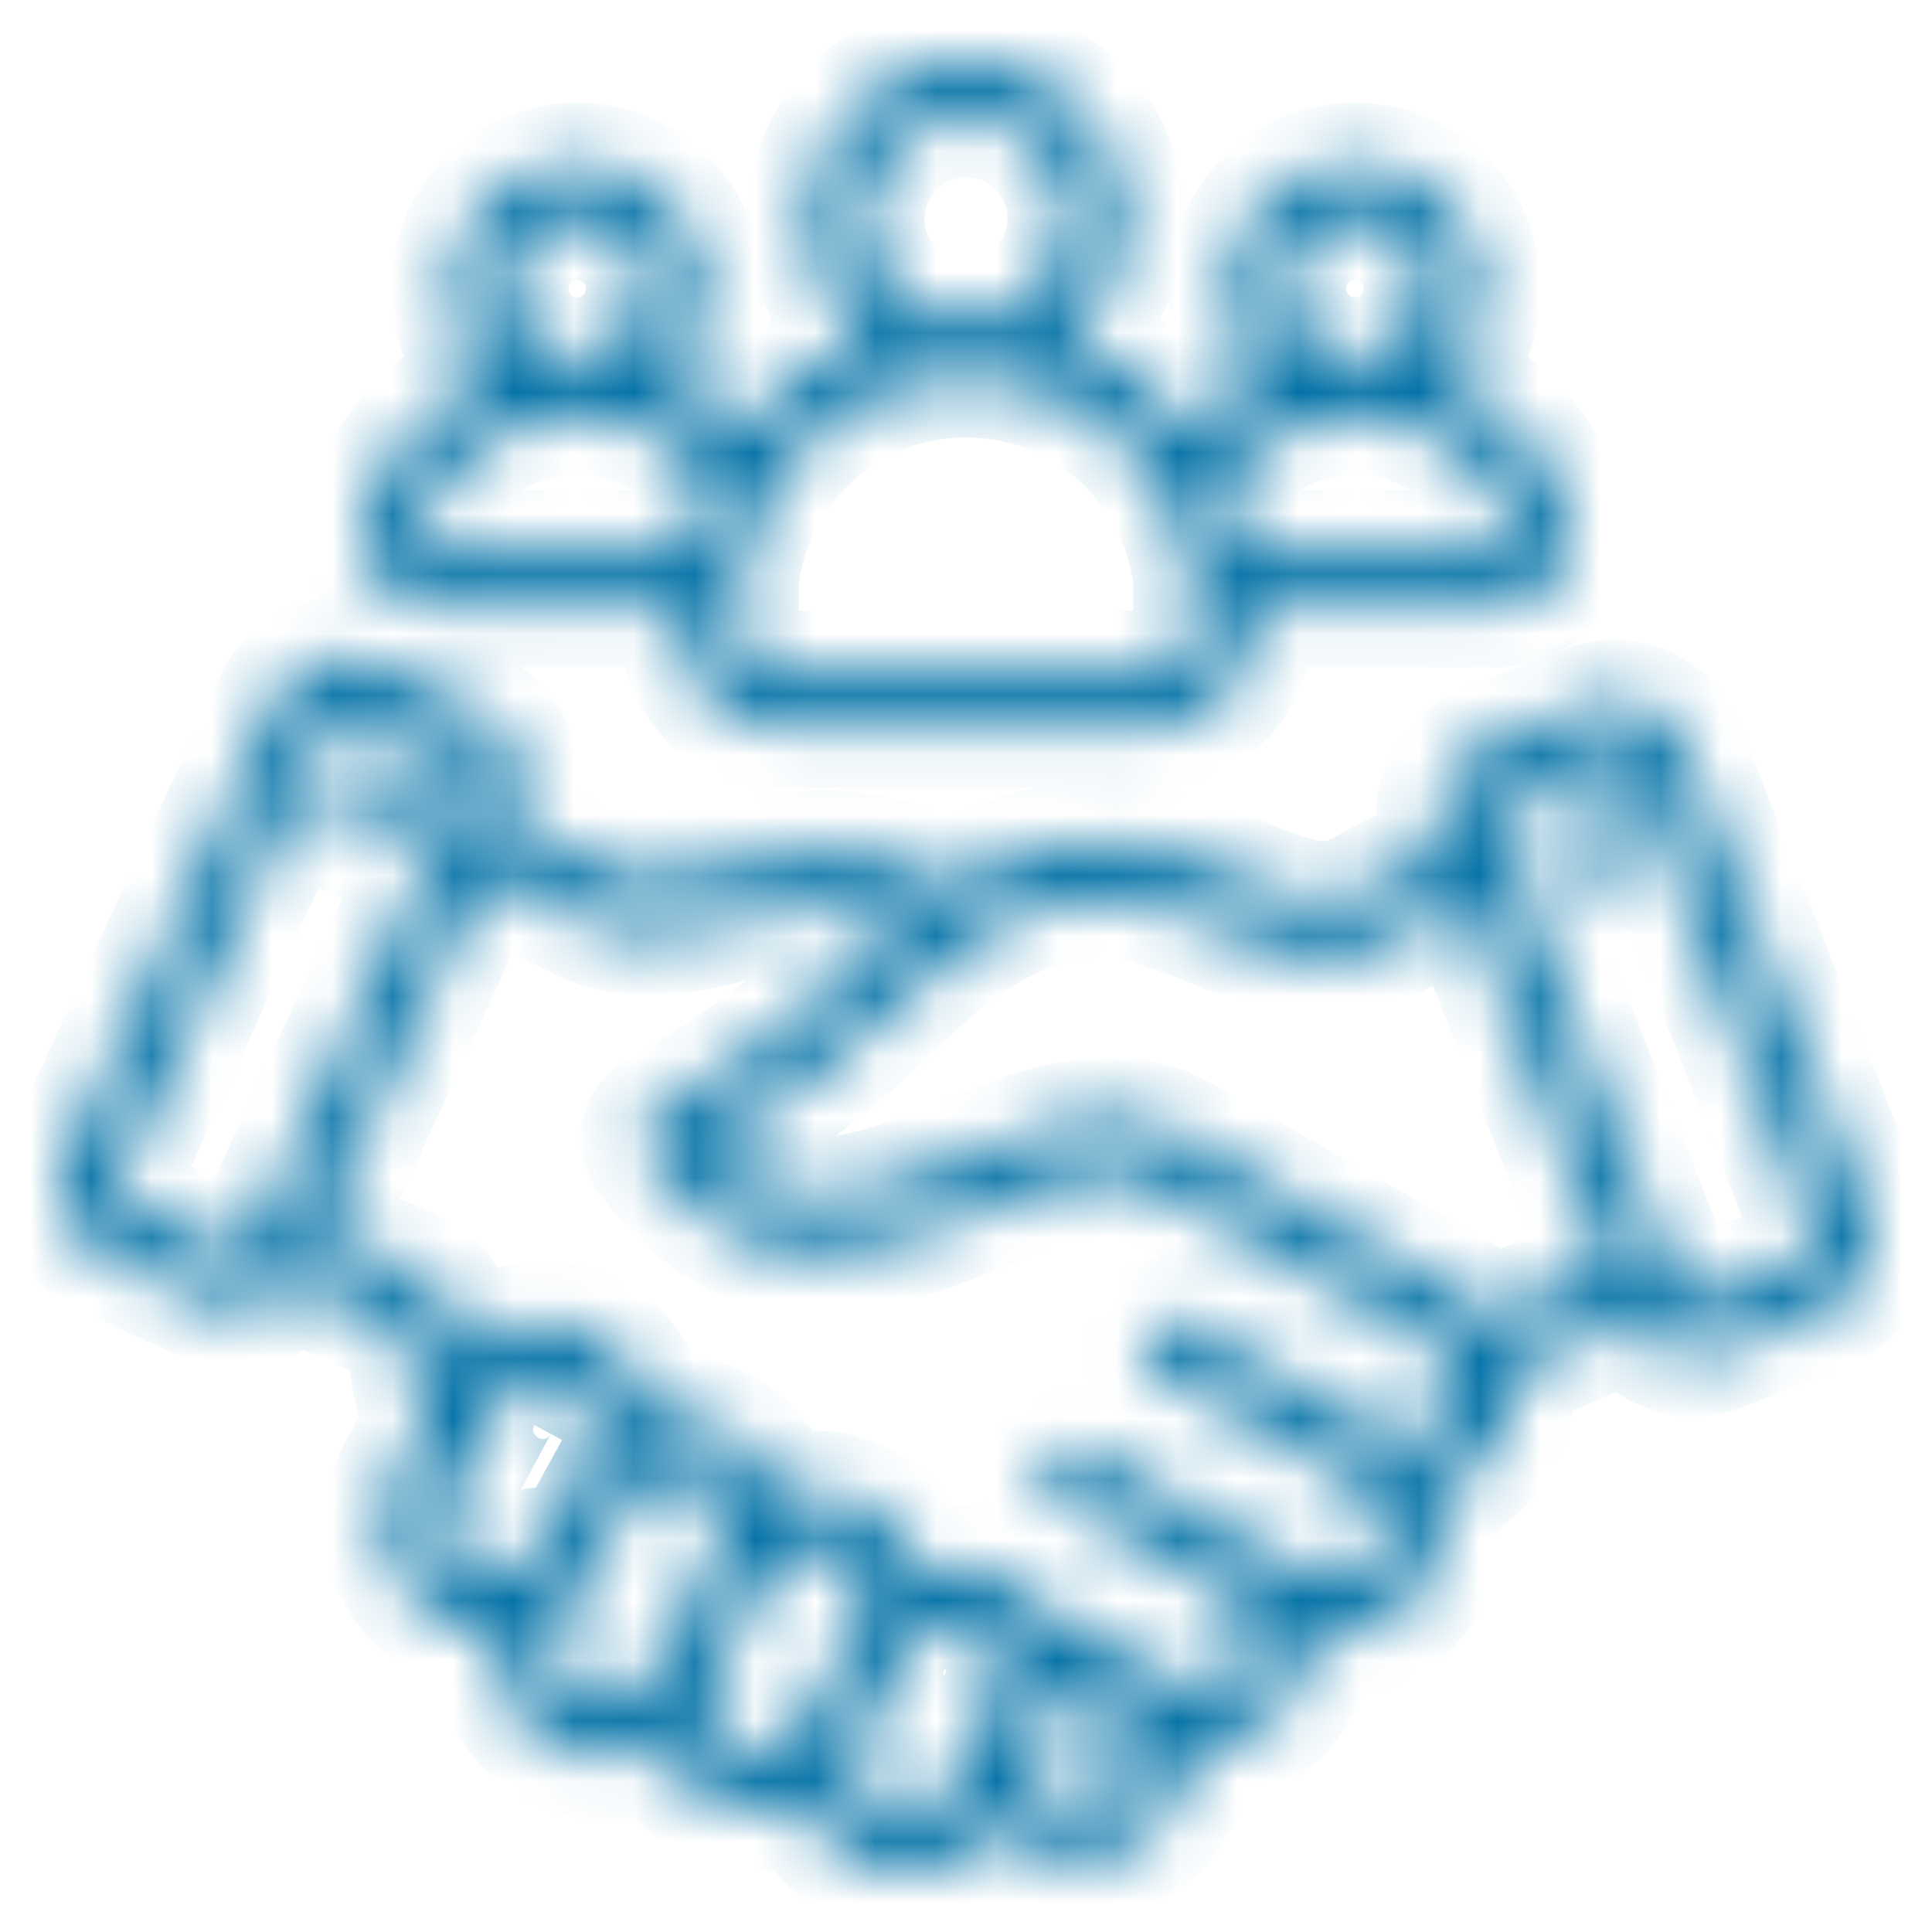 <svg width="32" height="32" viewBox="0 0 32 32" fill="none" xmlns="http://www.w3.org/2000/svg">
<mask id="path-1-inside-1_992_10029" fill="white">
<path d="M9.165 28.927C9.165 28.927 9.165 28.927 9.165 28.927ZM30.896 21.051C30.764 21.353 30.523 21.585 30.218 21.704L28.499 22.377C28.354 22.434 28.203 22.462 28.051 22.462C27.883 22.462 27.716 22.427 27.557 22.358C27.322 22.255 27.131 22.086 27 21.873L25.045 22.707C25.107 23.086 25.049 23.486 24.852 23.844C24.62 24.265 24.236 24.57 23.771 24.702C23.767 24.703 23.762 24.704 23.757 24.706C23.932 25.176 23.911 25.715 23.653 26.184C23.328 26.774 22.717 27.108 22.086 27.108C21.956 27.108 21.825 27.093 21.695 27.064C21.711 27.381 21.642 27.704 21.48 27.999C21.155 28.59 20.543 28.924 19.913 28.924C19.836 28.924 19.76 28.918 19.683 28.908C19.707 29.239 19.639 29.58 19.468 29.892C19.144 30.482 18.532 30.816 17.902 30.816C17.611 30.816 17.317 30.745 17.045 30.595L16.428 30.256C16.201 30.573 15.877 30.807 15.495 30.923C15.323 30.975 15.147 31.001 14.973 31.001C14.684 31.001 14.398 30.93 14.136 30.79C13.727 30.571 13.437 30.214 13.295 29.806C13.219 29.841 13.141 29.871 13.06 29.895C12.888 29.948 12.713 29.974 12.538 29.974C12.249 29.974 11.963 29.903 11.702 29.763C11.331 29.564 11.059 29.253 10.905 28.894C10.786 28.962 10.659 29.018 10.523 29.059C10.351 29.111 10.176 29.137 10.001 29.137C9.712 29.137 9.426 29.066 9.165 28.927C8.746 28.703 8.439 28.327 8.3 27.87C8.215 27.59 8.2 27.299 8.253 27.02C8.218 27.022 8.183 27.024 8.148 27.024C7.859 27.024 7.573 26.953 7.311 26.814C6.892 26.589 6.585 26.214 6.447 25.757C6.308 25.3 6.355 24.817 6.579 24.398L7.03 23.556C6.913 23.297 6.861 23.012 6.81 22.734C6.716 22.217 6.648 21.963 6.43 21.879C6.27 21.817 5.785 21.604 4.878 21.197C4.642 21.496 4.282 21.667 3.909 21.667C3.738 21.667 3.564 21.631 3.399 21.555L1.719 20.788C1.102 20.506 0.829 19.774 1.111 19.156L4.562 11.606C4.844 10.988 5.576 10.715 6.194 10.998L7.873 11.765C8.491 12.047 8.763 12.779 8.481 13.397L8.377 13.625L9.897 14.326C9.908 14.332 9.919 14.337 9.93 14.344C10.535 14.684 11.162 14.536 11.956 14.348C12.991 14.104 14.265 13.803 15.758 14.684C17.81 13.414 19.385 14.056 20.549 14.532C21.396 14.878 21.941 15.076 22.468 14.803L23.91 14.03L23.878 13.948C23.631 13.316 23.944 12.6 24.576 12.353L26.295 11.68C26.928 11.433 27.643 11.746 27.891 12.378C27.891 12.378 27.891 12.378 27.891 12.378L30.916 20.109C31.035 20.415 31.028 20.749 30.896 21.051ZM4.178 20.558L7.628 13.007C7.695 12.862 7.628 12.684 7.483 12.617L5.804 11.85C5.733 11.818 5.654 11.815 5.58 11.843C5.506 11.87 5.447 11.925 5.415 11.995L1.964 19.546C1.898 19.691 1.964 19.869 2.109 19.935L3.788 20.703C3.933 20.769 4.111 20.702 4.178 20.558ZM8.398 26.049C8.614 25.983 8.792 25.839 8.898 25.642C8.898 25.642 9.734 24.078 9.735 24.078C9.951 23.674 9.792 23.147 9.388 22.932C8.985 22.717 8.459 22.871 8.241 23.279C8.241 23.279 7.406 24.84 7.406 24.841C7.189 25.246 7.349 25.771 7.753 25.987C7.952 26.093 8.181 26.115 8.398 26.049ZM10.753 27.753C10.753 27.753 11.885 25.637 11.885 25.636C12.101 25.233 11.942 24.705 11.538 24.49C11.138 24.277 10.612 24.429 10.393 24.834L9.259 26.954C9.153 27.152 9.131 27.381 9.197 27.598C9.263 27.816 9.409 27.994 9.607 28.1C9.805 28.206 10.034 28.228 10.251 28.162C10.469 28.096 10.647 27.951 10.753 27.753ZM13.29 28.589C13.29 28.589 14.205 26.878 14.205 26.877C14.421 26.473 14.263 25.947 13.859 25.731C13.453 25.515 12.928 25.673 12.712 26.078L11.796 27.79C11.576 28.202 11.732 28.716 12.144 28.936C12.342 29.042 12.571 29.064 12.788 28.998C13.006 28.932 13.184 28.787 13.29 28.589ZM15.724 29.616C15.724 29.616 16.525 28.119 16.526 28.118C16.739 27.718 16.58 27.186 16.179 26.972C15.773 26.756 15.249 26.914 15.032 27.319L14.231 28.817C14.011 29.229 14.167 29.743 14.578 29.963C14.777 30.069 15.006 30.091 15.223 30.025C15.44 29.96 15.618 29.814 15.724 29.616ZM18.377 28.33L17.568 27.884C17.564 27.882 17.56 27.88 17.556 27.877C17.535 28.114 17.467 28.345 17.352 28.56L16.884 29.437L17.497 29.774C17.906 29.999 18.422 29.849 18.647 29.44C18.859 29.055 18.736 28.573 18.377 28.33ZM23.69 22.238L19.14 19.645C18.362 19.201 17.394 19.593 16.274 20.047C14.585 20.731 12.482 21.582 10.703 19.131C10.625 19.023 10.596 18.888 10.624 18.758C10.652 18.628 10.734 18.515 10.85 18.449C12.2 17.675 13.335 16.828 14.223 15.931C14.45 15.702 14.68 15.491 14.911 15.298C13.911 14.85 13.062 15.05 12.172 15.261C11.303 15.466 10.405 15.678 9.487 15.17L7.987 14.478L5.299 20.358C5.835 20.599 6.588 20.935 6.769 21.005C7.442 21.266 7.609 21.913 7.708 22.435C7.916 22.221 8.176 22.061 8.471 21.972C8.928 21.833 9.411 21.881 9.83 22.105C10.248 22.327 10.555 22.702 10.693 23.159C10.727 23.27 10.75 23.382 10.762 23.494C11.176 23.404 11.604 23.462 11.98 23.663C12.398 23.886 12.705 24.26 12.844 24.717C12.851 24.744 12.859 24.77 12.866 24.797C12.891 24.788 12.916 24.779 12.941 24.771C13.399 24.633 13.881 24.68 14.3 24.904C14.718 25.127 15.025 25.501 15.164 25.958C15.172 25.985 15.179 26.011 15.186 26.038C15.211 26.029 15.236 26.02 15.262 26.012C15.719 25.874 16.201 25.921 16.62 26.145C16.824 26.254 17.002 26.399 17.146 26.572L19.508 27.881C19.917 28.106 20.433 27.957 20.658 27.548C20.881 27.142 20.729 26.625 20.32 26.395L17.512 24.814C17.286 24.687 17.206 24.402 17.333 24.176C17.46 23.95 17.746 23.87 17.971 23.997L21.681 26.066C22.09 26.291 22.606 26.142 22.831 25.732C23.053 25.33 22.904 24.818 22.502 24.585C22.475 24.572 19.162 22.702 19.162 22.702C18.937 22.575 18.857 22.289 18.984 22.063C19.112 21.838 19.398 21.758 19.623 21.886L22.885 23.728C23.076 23.836 23.3 23.861 23.515 23.8C23.737 23.737 23.92 23.592 24.03 23.392C24.252 22.989 24.099 22.471 23.69 22.238ZM26.64 21.007L24.254 14.909L22.905 15.632C21.962 16.122 21.064 15.755 20.195 15.4C19.008 14.915 17.781 14.413 16.008 15.639C15.636 15.896 15.26 16.216 14.889 16.59C14.049 17.44 13.008 18.243 11.79 18.983C13.043 20.343 14.387 19.799 15.922 19.178C17.156 18.678 18.432 18.162 19.605 18.83L24.155 21.424C24.354 21.537 24.523 21.683 24.66 21.852L26.64 21.007ZM30.043 20.451C30.043 20.451 27.019 12.723 27.018 12.72C26.96 12.573 26.783 12.496 26.637 12.553L24.918 13.226C24.769 13.284 24.693 13.458 24.751 13.606L27.776 21.337C27.805 21.41 27.86 21.467 27.933 21.499C28.005 21.53 28.085 21.532 28.157 21.504L29.876 20.831C29.948 20.803 30.006 20.748 30.037 20.675C30.069 20.603 30.071 20.523 30.043 20.451ZM26.218 13.325C25.858 13.325 25.564 13.618 25.564 13.978C25.564 14.338 25.858 14.631 26.218 14.631C26.577 14.631 26.871 14.338 26.871 13.978C26.871 13.618 26.577 13.325 26.218 13.325ZM6.18 12.645C5.82 12.624 5.512 12.9 5.491 13.26C5.471 13.62 5.747 13.928 6.107 13.948C6.467 13.969 6.775 13.693 6.795 13.333C6.816 12.973 6.54 12.665 6.18 12.645ZM6.246 9.564C6.014 9.25 5.95 8.872 6.066 8.499C6.387 7.461 7.13 6.653 8.074 6.237C7.706 5.861 7.479 5.347 7.479 4.781C7.479 3.634 8.412 2.7 9.56 2.7C10.707 2.7 11.641 3.634 11.641 4.781C11.641 5.347 11.414 5.861 11.046 6.236C11.509 6.441 11.926 6.742 12.27 7.124C12.795 6.453 13.497 5.931 14.303 5.622C13.737 5.141 13.377 4.424 13.377 3.624C13.377 2.177 14.554 1 16 1C17.447 1 18.624 2.177 18.624 3.624C18.624 4.424 18.264 5.141 17.697 5.622C18.503 5.931 19.205 6.453 19.73 7.124C20.075 6.742 20.491 6.441 20.955 6.236C20.587 5.861 20.36 5.347 20.36 4.781C20.36 3.634 21.293 2.7 22.441 2.7C23.588 2.7 24.522 3.634 24.522 4.781C24.522 5.347 24.294 5.861 23.926 6.237C24.87 6.653 25.613 7.461 25.935 8.499C26.05 8.872 25.986 9.25 25.755 9.564C25.523 9.878 25.181 10.051 24.791 10.051H20.707V10.444C20.706 11.33 19.985 12.051 19.099 12.051H12.902C12.015 12.051 11.294 11.33 11.294 10.444V10.051H7.21C6.819 10.051 6.477 9.878 6.246 9.564ZM22.44 5.925H22.441H22.441C23.071 5.925 23.584 5.412 23.584 4.781C23.584 4.151 23.071 3.638 22.441 3.638C21.81 3.638 21.297 4.151 21.297 4.781C21.297 5.412 21.81 5.925 22.44 5.925ZM20.254 7.966C20.429 8.324 20.56 8.709 20.64 9.114H24.791C24.881 9.114 24.947 9.08 25 9.008C25.053 8.936 25.066 8.862 25.039 8.777C24.685 7.632 23.641 6.863 22.441 6.862C22.441 6.862 22.441 6.862 22.441 6.862C22.441 6.862 22.44 6.862 22.44 6.862C21.565 6.862 20.766 7.271 20.254 7.966ZM15.999 5.31H16H16.001C16.931 5.309 17.686 4.553 17.686 3.624C17.686 2.694 16.93 1.938 16 1.938C15.07 1.938 14.314 2.694 14.314 3.624C14.314 4.553 15.07 5.309 15.999 5.31ZM12.231 9.608V10.444C12.231 10.813 12.532 11.114 12.902 11.114H19.099C19.468 11.114 19.769 10.813 19.769 10.444V9.608C19.552 7.691 17.936 6.248 16.001 6.247C16.001 6.247 16.001 6.247 16 6.247C16 6.247 15.999 6.247 15.999 6.247C14.064 6.248 12.449 7.691 12.231 9.608ZM9.559 5.925H9.56C9.56 5.925 9.56 5.925 9.56 5.925C10.191 5.924 10.703 5.412 10.703 4.781C10.703 4.151 10.19 3.638 9.56 3.638C8.929 3.638 8.416 4.151 8.416 4.781C8.416 5.412 8.929 5.924 9.559 5.925ZM7 9.008C7.053 9.08 7.12 9.113 7.209 9.113H11.361C11.441 8.709 11.572 8.324 11.746 7.966C11.234 7.271 10.435 6.862 9.56 6.862C9.56 6.862 9.56 6.862 9.56 6.862C9.56 6.862 9.559 6.862 9.559 6.862C8.36 6.862 7.315 7.632 6.961 8.776C6.934 8.862 6.947 8.935 7 9.008Z"/>
</mask>
<path d="M9.165 28.927C9.165 28.927 9.165 28.927 9.165 28.927ZM30.896 21.051C30.764 21.353 30.523 21.585 30.218 21.704L28.499 22.377C28.354 22.434 28.203 22.462 28.051 22.462C27.883 22.462 27.716 22.427 27.557 22.358C27.322 22.255 27.131 22.086 27 21.873L25.045 22.707C25.107 23.086 25.049 23.486 24.852 23.844C24.62 24.265 24.236 24.57 23.771 24.702C23.767 24.703 23.762 24.704 23.757 24.706C23.932 25.176 23.911 25.715 23.653 26.184C23.328 26.774 22.717 27.108 22.086 27.108C21.956 27.108 21.825 27.093 21.695 27.064C21.711 27.381 21.642 27.704 21.48 27.999C21.155 28.59 20.543 28.924 19.913 28.924C19.836 28.924 19.76 28.918 19.683 28.908C19.707 29.239 19.639 29.58 19.468 29.892C19.144 30.482 18.532 30.816 17.902 30.816C17.611 30.816 17.317 30.745 17.045 30.595L16.428 30.256C16.201 30.573 15.877 30.807 15.495 30.923C15.323 30.975 15.147 31.001 14.973 31.001C14.684 31.001 14.398 30.93 14.136 30.79C13.727 30.571 13.437 30.214 13.295 29.806C13.219 29.841 13.141 29.871 13.06 29.895C12.888 29.948 12.713 29.974 12.538 29.974C12.249 29.974 11.963 29.903 11.702 29.763C11.331 29.564 11.059 29.253 10.905 28.894C10.786 28.962 10.659 29.018 10.523 29.059C10.351 29.111 10.176 29.137 10.001 29.137C9.712 29.137 9.426 29.066 9.165 28.927C8.746 28.703 8.439 28.327 8.3 27.87C8.215 27.59 8.2 27.299 8.253 27.02C8.218 27.022 8.183 27.024 8.148 27.024C7.859 27.024 7.573 26.953 7.311 26.814C6.892 26.589 6.585 26.214 6.447 25.757C6.308 25.3 6.355 24.817 6.579 24.398L7.03 23.556C6.913 23.297 6.861 23.012 6.81 22.734C6.716 22.217 6.648 21.963 6.43 21.879C6.27 21.817 5.785 21.604 4.878 21.197C4.642 21.496 4.282 21.667 3.909 21.667C3.738 21.667 3.564 21.631 3.399 21.555L1.719 20.788C1.102 20.506 0.829 19.774 1.111 19.156L4.562 11.606C4.844 10.988 5.576 10.715 6.194 10.998L7.873 11.765C8.491 12.047 8.763 12.779 8.481 13.397L8.377 13.625L9.897 14.326C9.908 14.332 9.919 14.337 9.93 14.344C10.535 14.684 11.162 14.536 11.956 14.348C12.991 14.104 14.265 13.803 15.758 14.684C17.81 13.414 19.385 14.056 20.549 14.532C21.396 14.878 21.941 15.076 22.468 14.803L23.91 14.03L23.878 13.948C23.631 13.316 23.944 12.6 24.576 12.353L26.295 11.68C26.928 11.433 27.643 11.746 27.891 12.378C27.891 12.378 27.891 12.378 27.891 12.378L30.916 20.109C31.035 20.415 31.028 20.749 30.896 21.051ZM4.178 20.558L7.628 13.007C7.695 12.862 7.628 12.684 7.483 12.617L5.804 11.85C5.733 11.818 5.654 11.815 5.58 11.843C5.506 11.87 5.447 11.925 5.415 11.995L1.964 19.546C1.898 19.691 1.964 19.869 2.109 19.935L3.788 20.703C3.933 20.769 4.111 20.702 4.178 20.558ZM8.398 26.049C8.614 25.983 8.792 25.839 8.898 25.642C8.898 25.642 9.734 24.078 9.735 24.078C9.951 23.674 9.792 23.147 9.388 22.932C8.985 22.717 8.459 22.871 8.241 23.279C8.241 23.279 7.406 24.84 7.406 24.841C7.189 25.246 7.349 25.771 7.753 25.987C7.952 26.093 8.181 26.115 8.398 26.049ZM10.753 27.753C10.753 27.753 11.885 25.637 11.885 25.636C12.101 25.233 11.942 24.705 11.538 24.49C11.138 24.277 10.612 24.429 10.393 24.834L9.259 26.954C9.153 27.152 9.131 27.381 9.197 27.598C9.263 27.816 9.409 27.994 9.607 28.1C9.805 28.206 10.034 28.228 10.251 28.162C10.469 28.096 10.647 27.951 10.753 27.753ZM13.29 28.589C13.29 28.589 14.205 26.878 14.205 26.877C14.421 26.473 14.263 25.947 13.859 25.731C13.453 25.515 12.928 25.673 12.712 26.078L11.796 27.79C11.576 28.202 11.732 28.716 12.144 28.936C12.342 29.042 12.571 29.064 12.788 28.998C13.006 28.932 13.184 28.787 13.29 28.589ZM15.724 29.616C15.724 29.616 16.525 28.119 16.526 28.118C16.739 27.718 16.58 27.186 16.179 26.972C15.773 26.756 15.249 26.914 15.032 27.319L14.231 28.817C14.011 29.229 14.167 29.743 14.578 29.963C14.777 30.069 15.006 30.091 15.223 30.025C15.44 29.96 15.618 29.814 15.724 29.616ZM18.377 28.33L17.568 27.884C17.564 27.882 17.56 27.88 17.556 27.877C17.535 28.114 17.467 28.345 17.352 28.56L16.884 29.437L17.497 29.774C17.906 29.999 18.422 29.849 18.647 29.44C18.859 29.055 18.736 28.573 18.377 28.33ZM23.69 22.238L19.14 19.645C18.362 19.201 17.394 19.593 16.274 20.047C14.585 20.731 12.482 21.582 10.703 19.131C10.625 19.023 10.596 18.888 10.624 18.758C10.652 18.628 10.734 18.515 10.85 18.449C12.2 17.675 13.335 16.828 14.223 15.931C14.45 15.702 14.68 15.491 14.911 15.298C13.911 14.85 13.062 15.05 12.172 15.261C11.303 15.466 10.405 15.678 9.487 15.17L7.987 14.478L5.299 20.358C5.835 20.599 6.588 20.935 6.769 21.005C7.442 21.266 7.609 21.913 7.708 22.435C7.916 22.221 8.176 22.061 8.471 21.972C8.928 21.833 9.411 21.881 9.83 22.105C10.248 22.327 10.555 22.702 10.693 23.159C10.727 23.27 10.75 23.382 10.762 23.494C11.176 23.404 11.604 23.462 11.98 23.663C12.398 23.886 12.705 24.26 12.844 24.717C12.851 24.744 12.859 24.77 12.866 24.797C12.891 24.788 12.916 24.779 12.941 24.771C13.399 24.633 13.881 24.68 14.3 24.904C14.718 25.127 15.025 25.501 15.164 25.958C15.172 25.985 15.179 26.011 15.186 26.038C15.211 26.029 15.236 26.02 15.262 26.012C15.719 25.874 16.201 25.921 16.62 26.145C16.824 26.254 17.002 26.399 17.146 26.572L19.508 27.881C19.917 28.106 20.433 27.957 20.658 27.548C20.881 27.142 20.729 26.625 20.32 26.395L17.512 24.814C17.286 24.687 17.206 24.402 17.333 24.176C17.46 23.95 17.746 23.87 17.971 23.997L21.681 26.066C22.09 26.291 22.606 26.142 22.831 25.732C23.053 25.33 22.904 24.818 22.502 24.585C22.475 24.572 19.162 22.702 19.162 22.702C18.937 22.575 18.857 22.289 18.984 22.063C19.112 21.838 19.398 21.758 19.623 21.886L22.885 23.728C23.076 23.836 23.3 23.861 23.515 23.8C23.737 23.737 23.92 23.592 24.03 23.392C24.252 22.989 24.099 22.471 23.69 22.238ZM26.64 21.007L24.254 14.909L22.905 15.632C21.962 16.122 21.064 15.755 20.195 15.4C19.008 14.915 17.781 14.413 16.008 15.639C15.636 15.896 15.26 16.216 14.889 16.59C14.049 17.44 13.008 18.243 11.79 18.983C13.043 20.343 14.387 19.799 15.922 19.178C17.156 18.678 18.432 18.162 19.605 18.83L24.155 21.424C24.354 21.537 24.523 21.683 24.66 21.852L26.64 21.007ZM30.043 20.451C30.043 20.451 27.019 12.723 27.018 12.72C26.96 12.573 26.783 12.496 26.637 12.553L24.918 13.226C24.769 13.284 24.693 13.458 24.751 13.606L27.776 21.337C27.805 21.41 27.86 21.467 27.933 21.499C28.005 21.53 28.085 21.532 28.157 21.504L29.876 20.831C29.948 20.803 30.006 20.748 30.037 20.675C30.069 20.603 30.071 20.523 30.043 20.451ZM26.218 13.325C25.858 13.325 25.564 13.618 25.564 13.978C25.564 14.338 25.858 14.631 26.218 14.631C26.577 14.631 26.871 14.338 26.871 13.978C26.871 13.618 26.577 13.325 26.218 13.325ZM6.18 12.645C5.82 12.624 5.512 12.9 5.491 13.26C5.471 13.62 5.747 13.928 6.107 13.948C6.467 13.969 6.775 13.693 6.795 13.333C6.816 12.973 6.54 12.665 6.18 12.645ZM6.246 9.564C6.014 9.25 5.95 8.872 6.066 8.499C6.387 7.461 7.13 6.653 8.074 6.237C7.706 5.861 7.479 5.347 7.479 4.781C7.479 3.634 8.412 2.7 9.56 2.7C10.707 2.7 11.641 3.634 11.641 4.781C11.641 5.347 11.414 5.861 11.046 6.236C11.509 6.441 11.926 6.742 12.27 7.124C12.795 6.453 13.497 5.931 14.303 5.622C13.737 5.141 13.377 4.424 13.377 3.624C13.377 2.177 14.554 1 16 1C17.447 1 18.624 2.177 18.624 3.624C18.624 4.424 18.264 5.141 17.697 5.622C18.503 5.931 19.205 6.453 19.73 7.124C20.075 6.742 20.491 6.441 20.955 6.236C20.587 5.861 20.36 5.347 20.36 4.781C20.36 3.634 21.293 2.7 22.441 2.7C23.588 2.7 24.522 3.634 24.522 4.781C24.522 5.347 24.294 5.861 23.926 6.237C24.87 6.653 25.613 7.461 25.935 8.499C26.05 8.872 25.986 9.25 25.755 9.564C25.523 9.878 25.181 10.051 24.791 10.051H20.707V10.444C20.706 11.33 19.985 12.051 19.099 12.051H12.902C12.015 12.051 11.294 11.33 11.294 10.444V10.051H7.21C6.819 10.051 6.477 9.878 6.246 9.564ZM22.44 5.925H22.441H22.441C23.071 5.925 23.584 5.412 23.584 4.781C23.584 4.151 23.071 3.638 22.441 3.638C21.81 3.638 21.297 4.151 21.297 4.781C21.297 5.412 21.81 5.925 22.44 5.925ZM20.254 7.966C20.429 8.324 20.56 8.709 20.64 9.114H24.791C24.881 9.114 24.947 9.08 25 9.008C25.053 8.936 25.066 8.862 25.039 8.777C24.685 7.632 23.641 6.863 22.441 6.862C22.441 6.862 22.441 6.862 22.441 6.862C22.441 6.862 22.44 6.862 22.44 6.862C21.565 6.862 20.766 7.271 20.254 7.966ZM15.999 5.31H16H16.001C16.931 5.309 17.686 4.553 17.686 3.624C17.686 2.694 16.93 1.938 16 1.938C15.07 1.938 14.314 2.694 14.314 3.624C14.314 4.553 15.07 5.309 15.999 5.31ZM12.231 9.608V10.444C12.231 10.813 12.532 11.114 12.902 11.114H19.099C19.468 11.114 19.769 10.813 19.769 10.444V9.608C19.552 7.691 17.936 6.248 16.001 6.247C16.001 6.247 16.001 6.247 16 6.247C16 6.247 15.999 6.247 15.999 6.247C14.064 6.248 12.449 7.691 12.231 9.608ZM9.559 5.925H9.56C9.56 5.925 9.56 5.925 9.56 5.925C10.191 5.924 10.703 5.412 10.703 4.781C10.703 4.151 10.19 3.638 9.56 3.638C8.929 3.638 8.416 4.151 8.416 4.781C8.416 5.412 8.929 5.924 9.559 5.925ZM7 9.008C7.053 9.08 7.12 9.113 7.209 9.113H11.361C11.441 8.709 11.572 8.324 11.746 7.966C11.234 7.271 10.435 6.862 9.56 6.862C9.56 6.862 9.56 6.862 9.56 6.862C9.56 6.862 9.559 6.862 9.559 6.862C8.36 6.862 7.315 7.632 6.961 8.776C6.934 8.862 6.947 8.935 7 9.008Z" fill="#0271A6" stroke="#0271A6" stroke-width="2" mask="url(#path-1-inside-1_992_10029)"/>
</svg>
